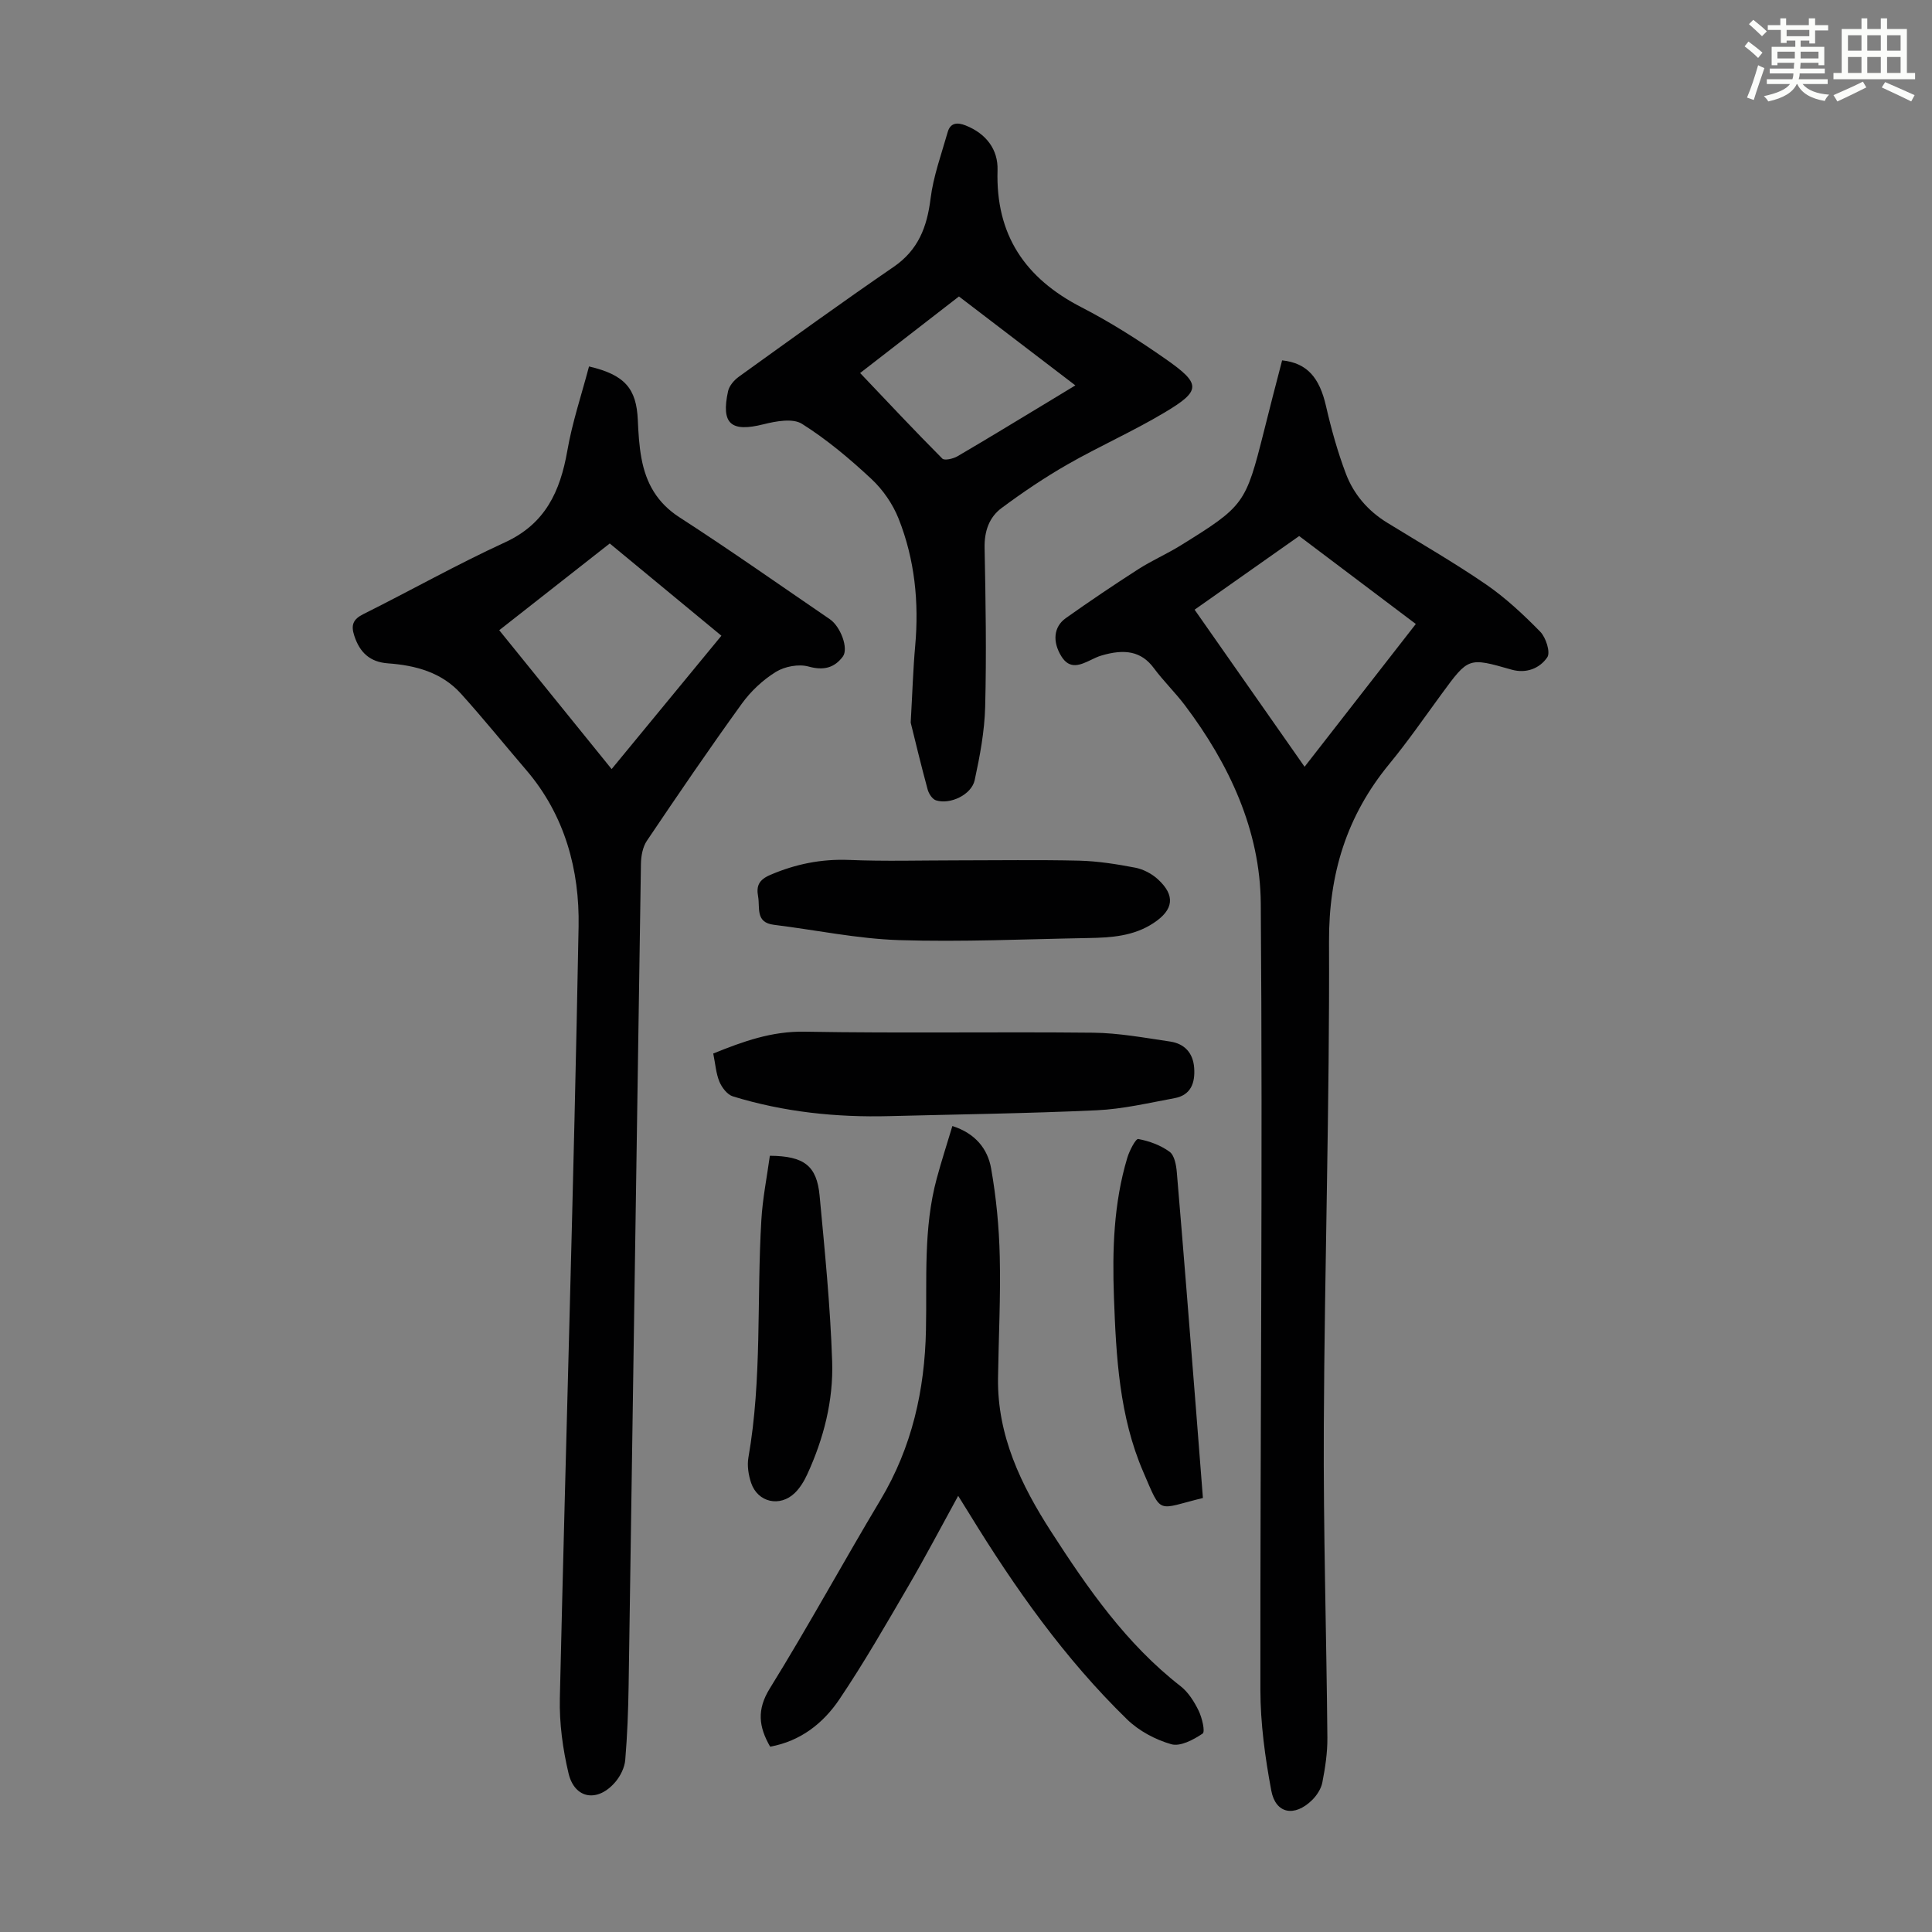 <svg enable-background="new 0 0 400 400" viewBox="0 0 400 400" xmlns="http://www.w3.org/2000/svg"><rect x="0" y="0" width="400" height="400" fill="#808080" stroke="none"/><path d="m361.2 9.6.8-1c.9.7 1.9 1.4 2.9 2.3l-.9 1.1c-1-1-2-1.8-2.8-2.4zm.5 10.6c.9-2.1 1.6-4.3 2.3-6.7.4.2.8.4 1.3.6-.7 2.1-1.5 4.3-2.2 6.6zm.4-15.2.9-.9c1 .8 2 1.6 2.8 2.4l-1 1c-.9-.9-1.8-1.7-2.7-2.5zm12.5-1.2h1.2v1.4h2.7v1.1h-2.7v2.7h-1.2v-.6h-1.8v1.3h4.9v3.8h-1.2v-.5h-3.7c0 .4-.1.9-.1 1.2h5.1v1h-5.2c0 .5-.1.9-.2 1.2h6v1h-5.2c1.1 1.3 2.9 2 5.5 2.2-.4.4-.7.8-.9 1.3-2.9-.5-4.8-1.6-5.7-3.5h-.1c-.8 1.7-2.7 2.9-5.9 3.6-.2-.4-.6-.8-.9-1.1 2.8-.6 4.6-1.4 5.4-2.5h-4.8v-1h5.3c.1-.3.2-.7.2-1.2h-4.9v-1h5c0-.4 0-.8.1-1.2h-3.5v.5h-1.2v-3.8h4.9v-1.3h-1.8v.5h-1.2v-2.7h-2.7v-1h2.6v-1.4h1.2v1.4h4.7v-1.4zm-6.6 8.3h3.6c0-.4 0-.9 0-1.4h-3.6zm1.9-4.6h4.7v-1.3h-4.7zm6.6 3.2h-3.7v1.4h3.7z" fill="#fbfcfa"/><path d="m385.3 3.8h1.3v2.2h2.8v-2.2h1.3v2.2h4.1v9.1h1.7v1.3h-16.9v-1.3h1.7v-9.1h4.1v-2.2zm.4 13.1.7 1.2c-1.8.9-3.8 1.9-6 2.9-.2-.4-.5-.8-.8-1.3 2.3-1 4.3-1.9 6.1-2.8zm-3.1-6.4h2.8v-3.2h-2.8zm0 4.6h2.8v-3.3h-2.8zm4-4.6h2.8v-3.2h-2.8zm0 4.6h2.8v-3.3h-2.8zm3.7 1.9c2.1.9 4.1 1.8 6.1 2.7l-.7 1.3c-2.2-1.1-4.2-2-6.1-2.9zm3.2-9.7h-2.8v3.2h2.8zm-2.8 7.8h2.8v-3.3h-2.8z" fill="#fbfcfa"/><g fill="#010102"><path d="m265.45 74.61c5.17.55 7.73 3.56 9.08 9.44 1.09 4.76 2.41 9.51 4.14 14.07 1.61 4.23 4.55 7.65 8.5 10.08 6.85 4.22 13.84 8.23 20.47 12.78 4.09 2.81 7.78 6.27 11.26 9.82 1.17 1.2 2.14 4.26 1.45 5.28-1.55 2.29-4.34 3.43-7.4 2.56-8.94-2.56-8.92-2.55-14.46 5.01-3.57 4.87-7.01 9.86-10.84 14.51-8.84 10.74-12.55 22.77-12.49 36.82.14 33.44-.92 66.89-1.08 100.34-.11 21.48.55 42.95.74 64.43.03 3.1-.45 6.23-1.04 9.28-.25 1.32-1.16 2.71-2.14 3.67-3.62 3.54-7.53 2.84-8.43-1.96-1.29-6.87-2.25-13.92-2.26-20.89-.05-54.27.5-108.54.08-162.81-.12-15.14-6.54-28.86-15.71-41.02-2.02-2.67-4.46-5.03-6.45-7.72-2.57-3.46-5.99-4.02-10.86-2.57-.74.22-1.46.57-2.16.91-2.21 1.06-4.39 2.04-6.12-.78-1.84-2.99-1.62-6.07.93-7.88 4.92-3.49 9.92-6.86 14.99-10.12 2.82-1.81 5.92-3.16 8.77-4.92 13.21-8.19 13.47-8.61 17.24-23.55 1.22-4.94 2.52-9.88 3.79-14.78zm-18.12 51.62c7.68 10.97 15.18 21.68 22.77 32.52 7.64-9.81 15.24-19.56 23.03-29.56-8.22-6.2-16.2-12.21-24.15-18.21-7.57 5.34-14.85 10.47-21.65 15.25z"/><path d="m121.95 75.87c7.46 1.73 9.81 4.63 10.1 11.04.12 2.67.27 5.37.76 7.99.94 5.11 3.22 9.21 7.89 12.22 10.52 6.79 20.76 14.02 31.11 21.08 2.21 1.51 3.94 6.07 2.68 7.75-1.76 2.34-3.98 2.91-7.09 2.05-2.04-.57-4.94-.02-6.77 1.11-2.7 1.67-5.2 4.02-7.06 6.6-6.74 9.33-13.22 18.83-19.65 28.38-.86 1.28-1.19 3.13-1.22 4.73-.88 56.73-1.69 113.45-2.55 170.18-.08 5.13-.27 10.27-.7 15.38-.13 1.55-.97 3.27-1.99 4.49-3.65 4.36-8.48 3.65-9.75-1.72-1.2-5.05-1.92-10.38-1.8-15.56 1.23-53.25 2.9-106.49 3.88-159.74.22-11.7-2.83-23.08-10.84-32.42-4.52-5.27-8.87-10.67-13.52-15.82-3.98-4.41-9.39-5.86-15.1-6.27-3.75-.27-5.85-2.25-6.98-5.72-.72-2.19-.28-3.4 1.89-4.48 9.8-4.89 19.36-10.28 29.31-14.85 8.36-3.84 11.42-10.54 12.9-18.92 1.01-5.86 2.93-11.56 4.5-17.5zm4.29 36.65c-7.92 6.22-15.33 12.03-22.88 17.96 7.51 9.28 15.28 18.87 23.27 28.75 7.74-9.4 15.16-18.42 22.73-27.61-8.11-6.7-15.93-13.16-23.12-19.1z"/><path d="m188.55 149.61c.36-6.29.5-11.1.93-15.88.81-9.06-.09-17.93-3.44-26.36-1.2-3.02-3.24-5.98-5.62-8.2-4.47-4.17-9.22-8.17-14.38-11.42-1.9-1.2-5.39-.55-7.95.09-6.74 1.69-8.84-.05-7.35-6.86.25-1.12 1.27-2.3 2.25-3 10.62-7.64 21.23-15.32 32.02-22.72 5.11-3.5 6.92-8.25 7.65-14.12.58-4.67 2.25-9.22 3.55-13.79.56-1.96 1.99-2.06 3.73-1.37 4.21 1.68 6.72 4.94 6.59 9.25-.41 13.38 5.68 22.37 17.36 28.38 6.04 3.11 11.83 6.8 17.41 10.7 7.43 5.19 7.42 6.56-.21 11.11-6.51 3.89-13.5 6.97-20.08 10.74-4.72 2.7-9.26 5.77-13.63 9.01-2.6 1.93-3.6 4.83-3.53 8.27.22 10.96.4 21.94.12 32.89-.13 5.08-1.09 10.19-2.17 15.18-.65 3.03-5.08 5.13-8.02 4.19-.75-.24-1.49-1.38-1.72-2.24-1.37-5.02-2.58-10.1-3.51-13.85zm-10.47-72.38c5.71 6.01 11.28 11.95 17.02 17.72.45.45 2.25.03 3.13-.48 6.36-3.72 12.65-7.57 18.97-11.38 1.85-1.12 3.7-2.25 5.44-3.3-8.17-6.24-16.03-12.25-24.1-18.41-6.79 5.24-13.84 10.71-20.46 15.85z"/><path d="m197.18 233.13c4.72 1.5 7.31 4.71 8.02 8.78 1.06 6.01 1.65 12.15 1.79 18.25.2 8.38-.24 16.77-.36 25.15-.17 11.92 4.77 22.15 11 31.81 7.59 11.76 15.55 23.24 26.8 31.99 1.6 1.25 2.82 3.2 3.73 5.06.71 1.46 1.4 4.36.83 4.75-1.88 1.27-4.63 2.74-6.5 2.2-3.29-.94-6.7-2.76-9.15-5.15-12.9-12.56-23.21-27.17-32.59-42.46-.69-1.13-1.4-2.25-2.37-3.81-3.58 6.52-6.82 12.7-10.33 18.71-4.61 7.9-9.17 15.86-14.28 23.44-3.35 4.96-8.05 8.65-14.32 9.78-2.36-4.11-2.81-7.64-.06-12.07 7.94-12.82 15.16-26.08 22.91-39.03 6.51-10.88 9.16-22.72 9.41-35.18.22-10.5-.56-21.05 2.23-31.35.95-3.53 2.09-7.03 3.24-10.87z"/><path d="m147.67 218.12c6.25-2.53 12.13-4.64 18.91-4.52 19.91.35 39.83 0 59.74.21 5.32.06 10.65 1.05 15.94 1.83 2.97.44 4.76 2.34 4.98 5.46.22 3.1-.67 5.63-4.05 6.26-5.35.99-10.71 2.26-16.11 2.51-14.29.66-28.6.84-42.9 1.21-11.03.29-21.89-.84-32.45-4.09-1.15-.35-2.27-1.82-2.78-3.03-.72-1.74-.84-3.7-1.28-5.84z"/><path d="m197.92 178.13c8.5 0 17.01-.14 25.51.06 3.88.1 7.78.72 11.6 1.45 1.66.32 3.42 1.24 4.67 2.38 3.71 3.39 3.29 6.34-.86 9.08-4.14 2.74-8.81 3.03-13.52 3.11-13.07.23-26.16.84-39.21.43-8.65-.28-17.25-2.11-25.88-3.17-3.89-.47-2.85-3.53-3.27-5.85-.41-2.22.16-3.48 2.56-4.5 5.25-2.24 10.52-3.3 16.25-3.08 7.37.31 14.77.09 22.15.09z"/><path d="m249.05 310.14c-9.63 2.36-8.44 3.67-12.35-5.4-4.96-11.49-5.62-23.84-6.07-36.15-.35-9.75-.07-19.46 2.77-28.9.44-1.46 1.74-3.97 2.26-3.87 2.28.42 4.65 1.29 6.5 2.65 1.01.75 1.37 2.78 1.49 4.27 1.38 16.26 2.66 32.54 3.95 48.81.49 6.12.95 12.24 1.45 18.59z"/><path d="m159.39 239.29c7.11.05 9.72 2.08 10.3 8.25 1.07 11.43 2.22 22.88 2.6 34.34.27 8.08-1.75 15.96-5.16 23.37-.64 1.39-1.49 2.8-2.57 3.85-3.09 3-7.69 1.96-9.05-2.09-.55-1.64-.85-3.57-.56-5.24 2.85-16.29 1.7-32.78 2.68-49.16.25-4.42 1.14-8.8 1.76-13.32z"/></g></svg>